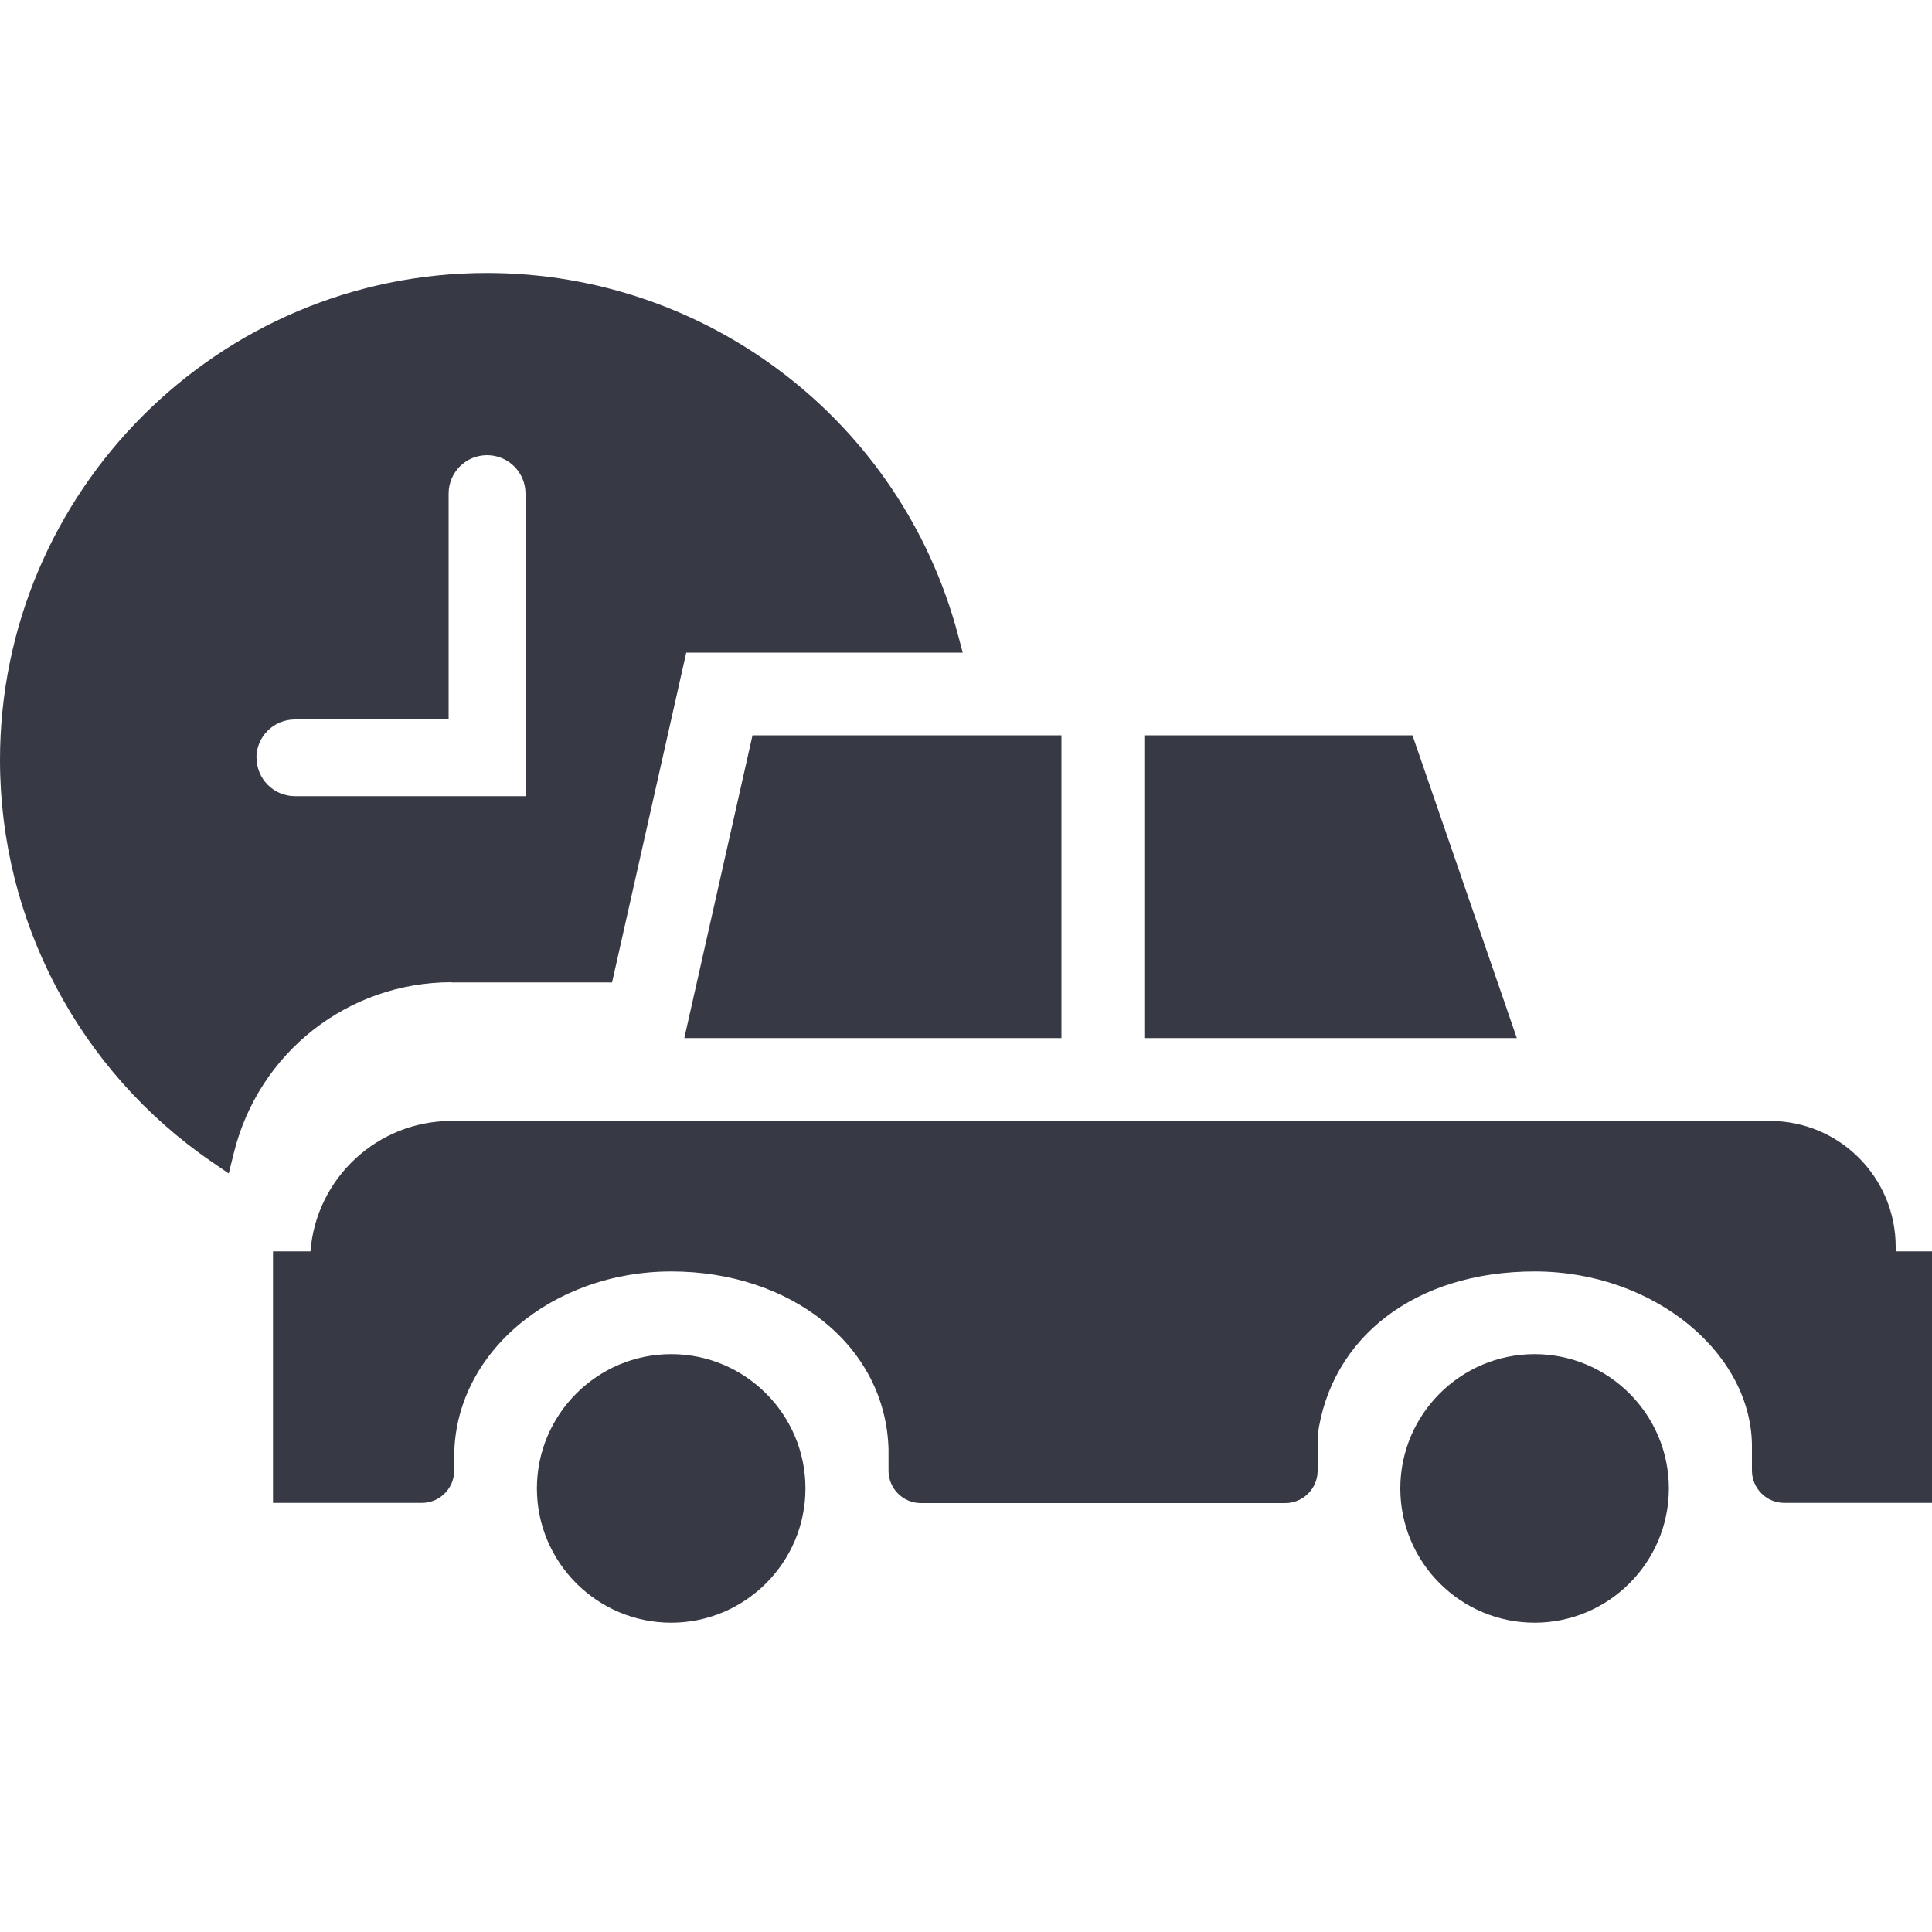 <?xml version="1.0" encoding="UTF-8"?><svg id="Layer_2" xmlns="http://www.w3.org/2000/svg" viewBox="0 0 100 100"><defs><style>.cls-1{fill:#373945;}</style></defs><path class="cls-1" d="m23.37,50.85h8.31l3.84-17.07h14.31l-.25-.94c-2.93-11.02-12.95-18.71-24.37-18.71C11.31,14.12,0,25.44,0,39.34c0,8.31,4.09,16.08,10.95,20.79l.89.61.26-1.05c1.28-5.21,5.91-8.85,11.28-8.85Zm-10.1-11.62c0-1.1.89-1.99,1.99-1.99h7.96v-11.69c0-1.1.89-1.99,1.99-1.99s1.99.89,1.99,1.99v15.66h-11.93c-1.1,0-1.99-.89-1.99-1.99Z"/><path class="cls-1" d="m34.74,70.09c-3.83,0-6.95,3.12-6.95,6.95s3.12,6.95,6.95,6.95,6.95-3.12,6.95-6.95-3.12-6.95-6.95-6.95Z"/><polygon class="cls-1" points="73.11 38.06 59.23 38.06 59.23 53.73 78.51 53.73 73.11 38.06"/><polygon class="cls-1" points="35.42 53.73 54.94 53.73 54.94 38.06 38.95 38.06 35.42 53.73"/><path class="cls-1" d="m79.43,70.09c-3.83,0-6.95,3.12-6.95,6.95s3.12,6.95,6.95,6.95,6.95-3.12,6.95-6.95-3.12-6.95-6.95-6.95Z"/><path class="cls-1" d="m98.12,64.77v-.24c0-3.59-2.91-6.51-6.51-6.51H23.37c-3.85,0-7.01,2.98-7.3,6.75h-1.94v13.02h7.7c.93,0,1.68-.75,1.68-1.68v-.63c-.05-5.39,5.04-9.67,11.24-9.67s11.09,3.85,11.24,9.2v1.11c0,.93.75,1.68,1.68,1.68h18.85c.93,0,1.68-.75,1.68-1.68v-1.82c.68-5.07,5.04-8.49,11.24-8.49s11.33,4.29,11.24,9.2v1.1c0,.93.75,1.68,1.68,1.68h7.7v-13.02h-1.92Z"/></svg>